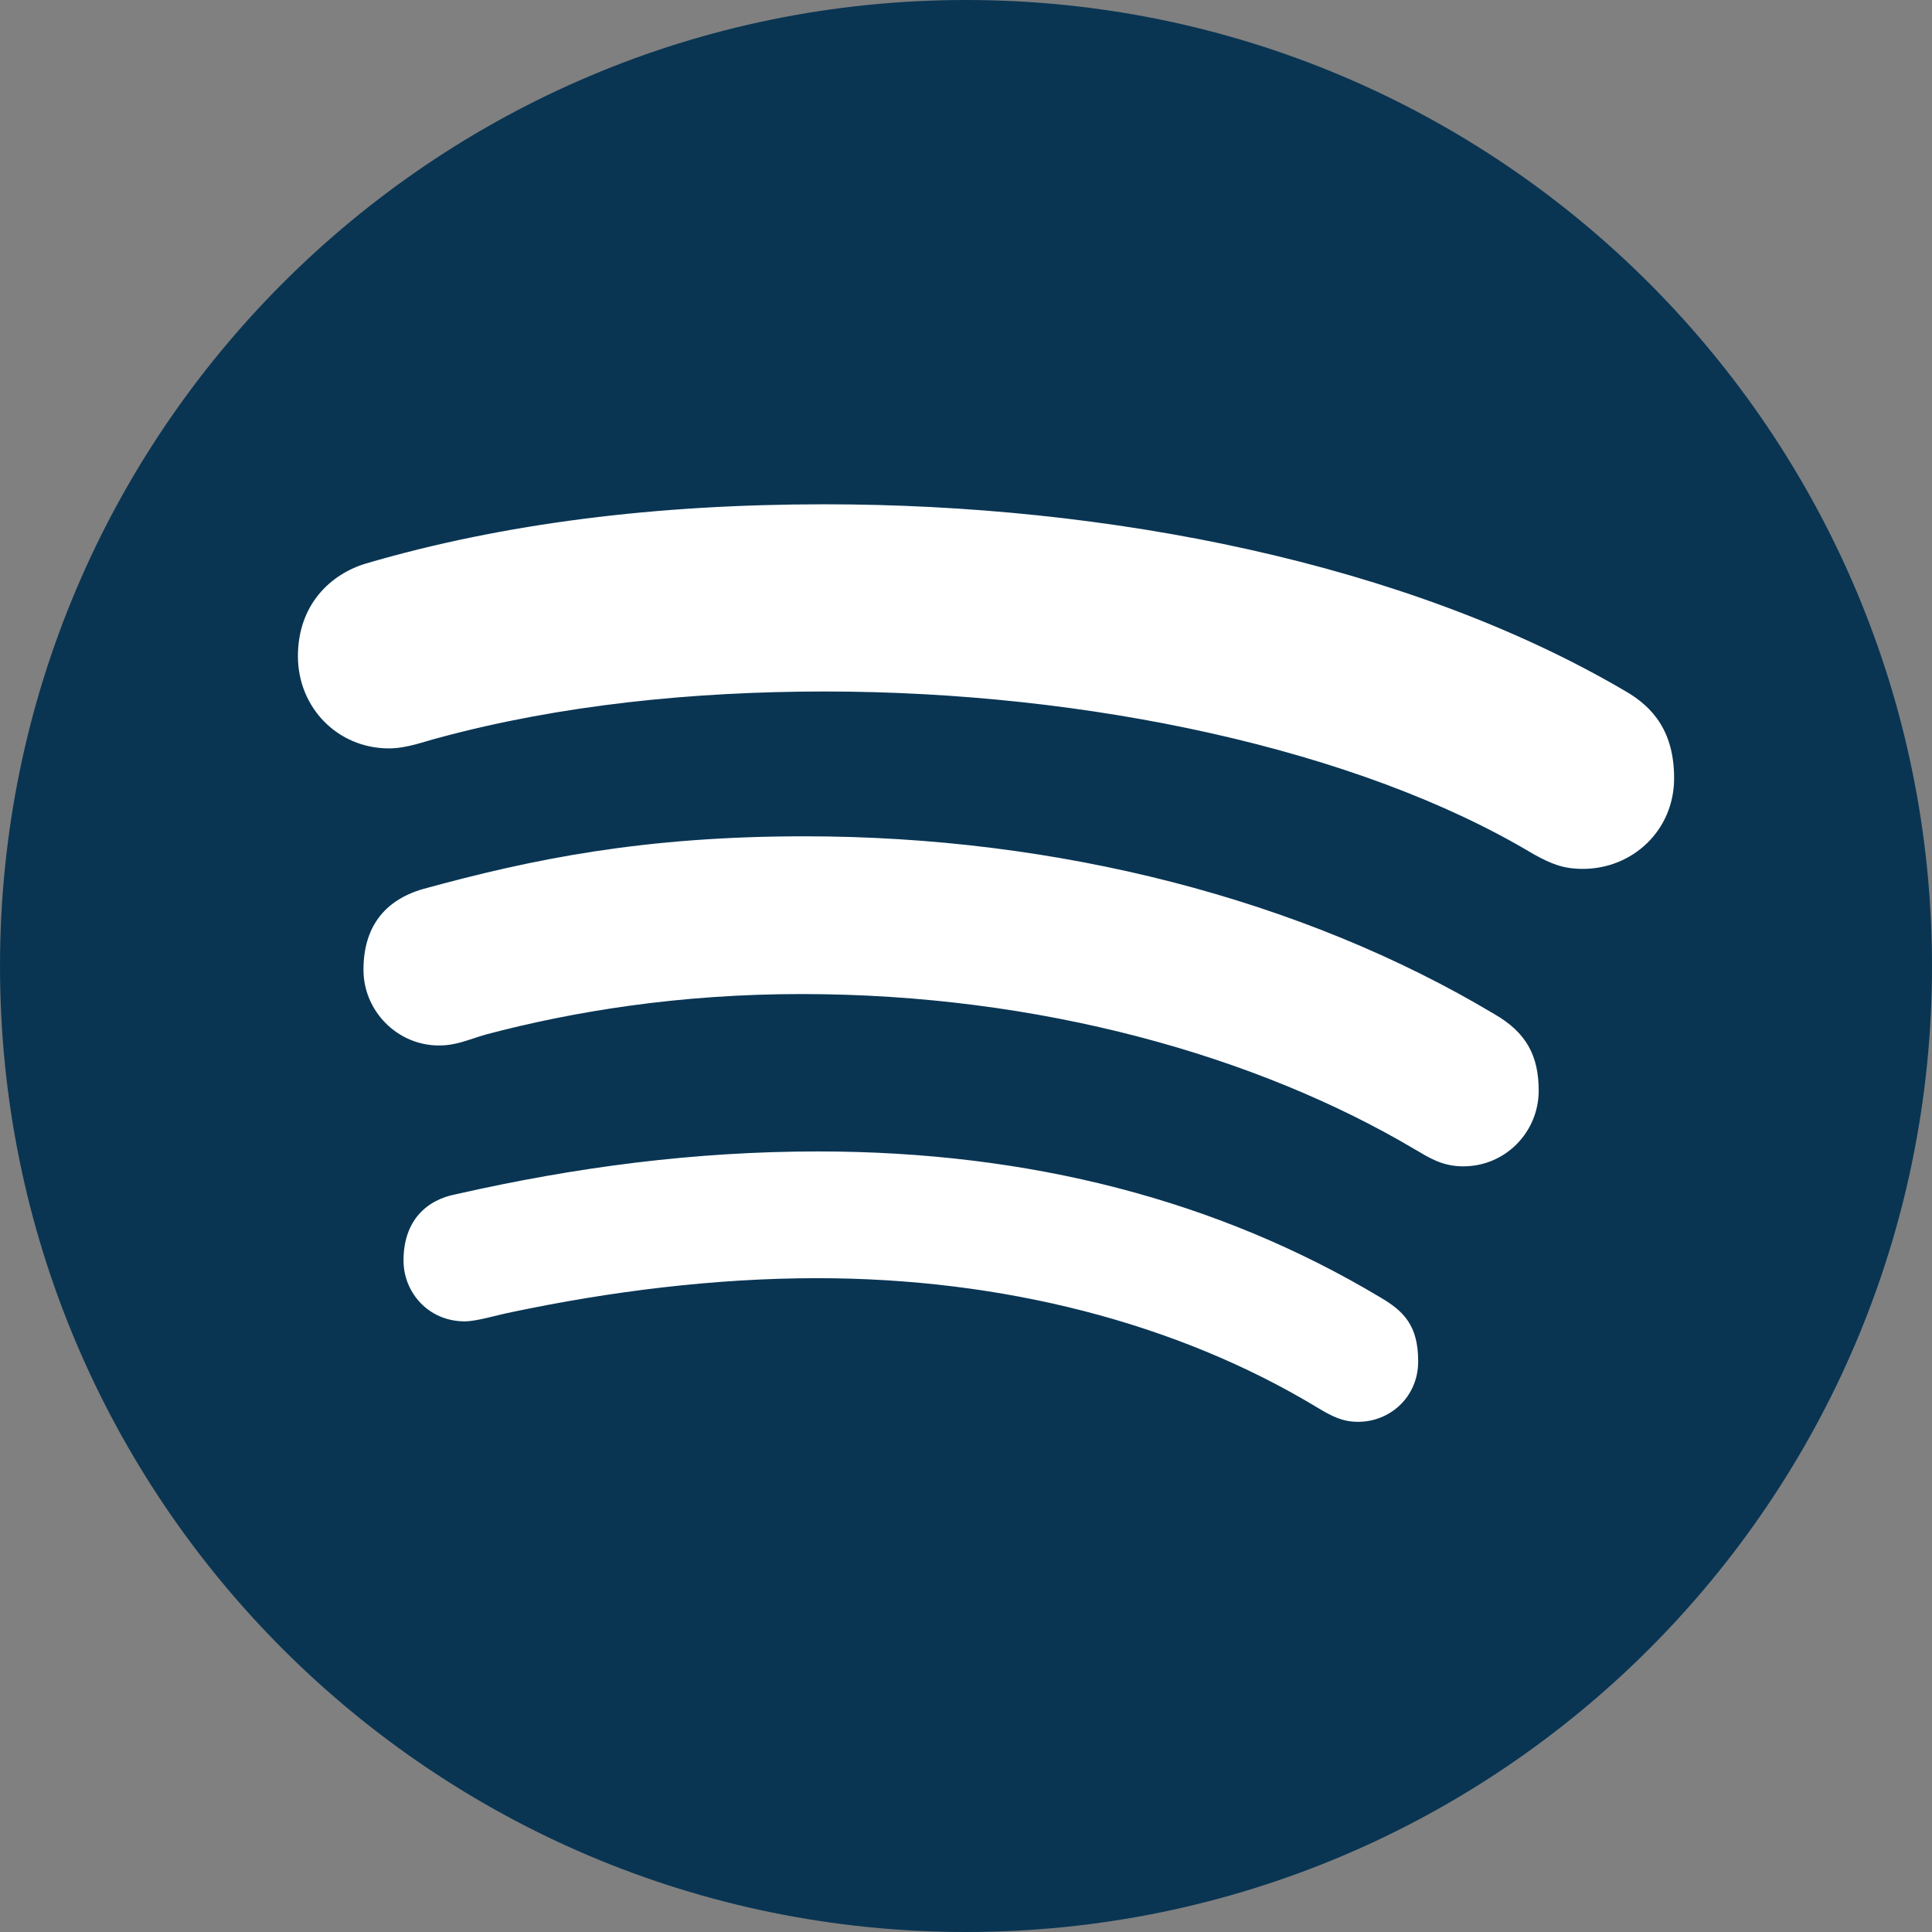<svg width="106" height="106" viewBox="0 0 106 106" fill="none" xmlns="http://www.w3.org/2000/svg">
<rect x="0" y="0" width="106" height="106" fill="#808080" stroke="none"/>
<g clip-path="url(#clip0_23_10848)">
<circle cx="53" cy="53" r="47.555" fill="white"/>
<path d="M53 0C23.733 0 0 23.728 0 53.011C0 82.294 23.733 106 53 106C82.267 106 106 82.272 106 53.011C106 23.749 82.267 0 53 0ZM28.126 71.98C27.243 72.152 26.166 72.497 25.499 72.497C23.496 72.497 22.139 70.903 22.139 69.159C22.139 66.942 23.431 65.822 25.025 65.521C31.572 64.035 38.097 63.174 44.881 63.174C56.467 63.174 66.805 65.844 75.699 71.162C77.034 71.937 77.809 72.734 77.809 74.693C77.809 76.652 76.259 78.009 74.514 78.009C73.653 78.009 73.072 77.707 72.253 77.212C64.586 72.583 55.003 70.128 44.838 70.128C39.174 70.128 33.445 70.861 28.126 71.98ZM80.286 63.992C79.123 63.992 78.412 63.518 77.637 63.066C69.001 57.941 57.049 54.539 43.976 54.539C37.257 54.539 31.464 55.487 26.662 56.757C25.628 57.059 25.046 57.36 24.077 57.36C21.816 57.36 19.942 55.487 19.942 53.205C19.942 50.922 21.041 49.394 23.237 48.769C29.203 47.133 35.297 45.884 44.149 45.884C58.018 45.884 71.435 49.329 81.987 55.638C83.753 56.65 84.421 57.941 84.421 59.836C84.421 62.119 82.59 63.992 80.286 63.992ZM84.12 46.853C74.536 41.104 59.655 37.939 45.247 37.939C38.054 37.939 30.753 38.671 24.077 40.479C23.302 40.673 22.333 41.061 21.342 41.061C18.521 41.061 16.346 38.822 16.346 36.001C16.346 33.18 18.133 31.501 20.072 30.919C27.631 28.702 36.051 27.668 45.225 27.668C60.796 27.668 77.163 30.876 89.137 37.896C90.731 38.8 91.851 40.178 91.851 42.697C91.851 45.582 89.546 47.671 86.855 47.671C85.778 47.671 85.132 47.413 84.12 46.853Z" fill="#093553"/>
</g>
<defs>
<clipPath id="clip0_23_10848">
<rect width="106" height="106" fill="white"/>
</clipPath>
</defs>
</svg>
